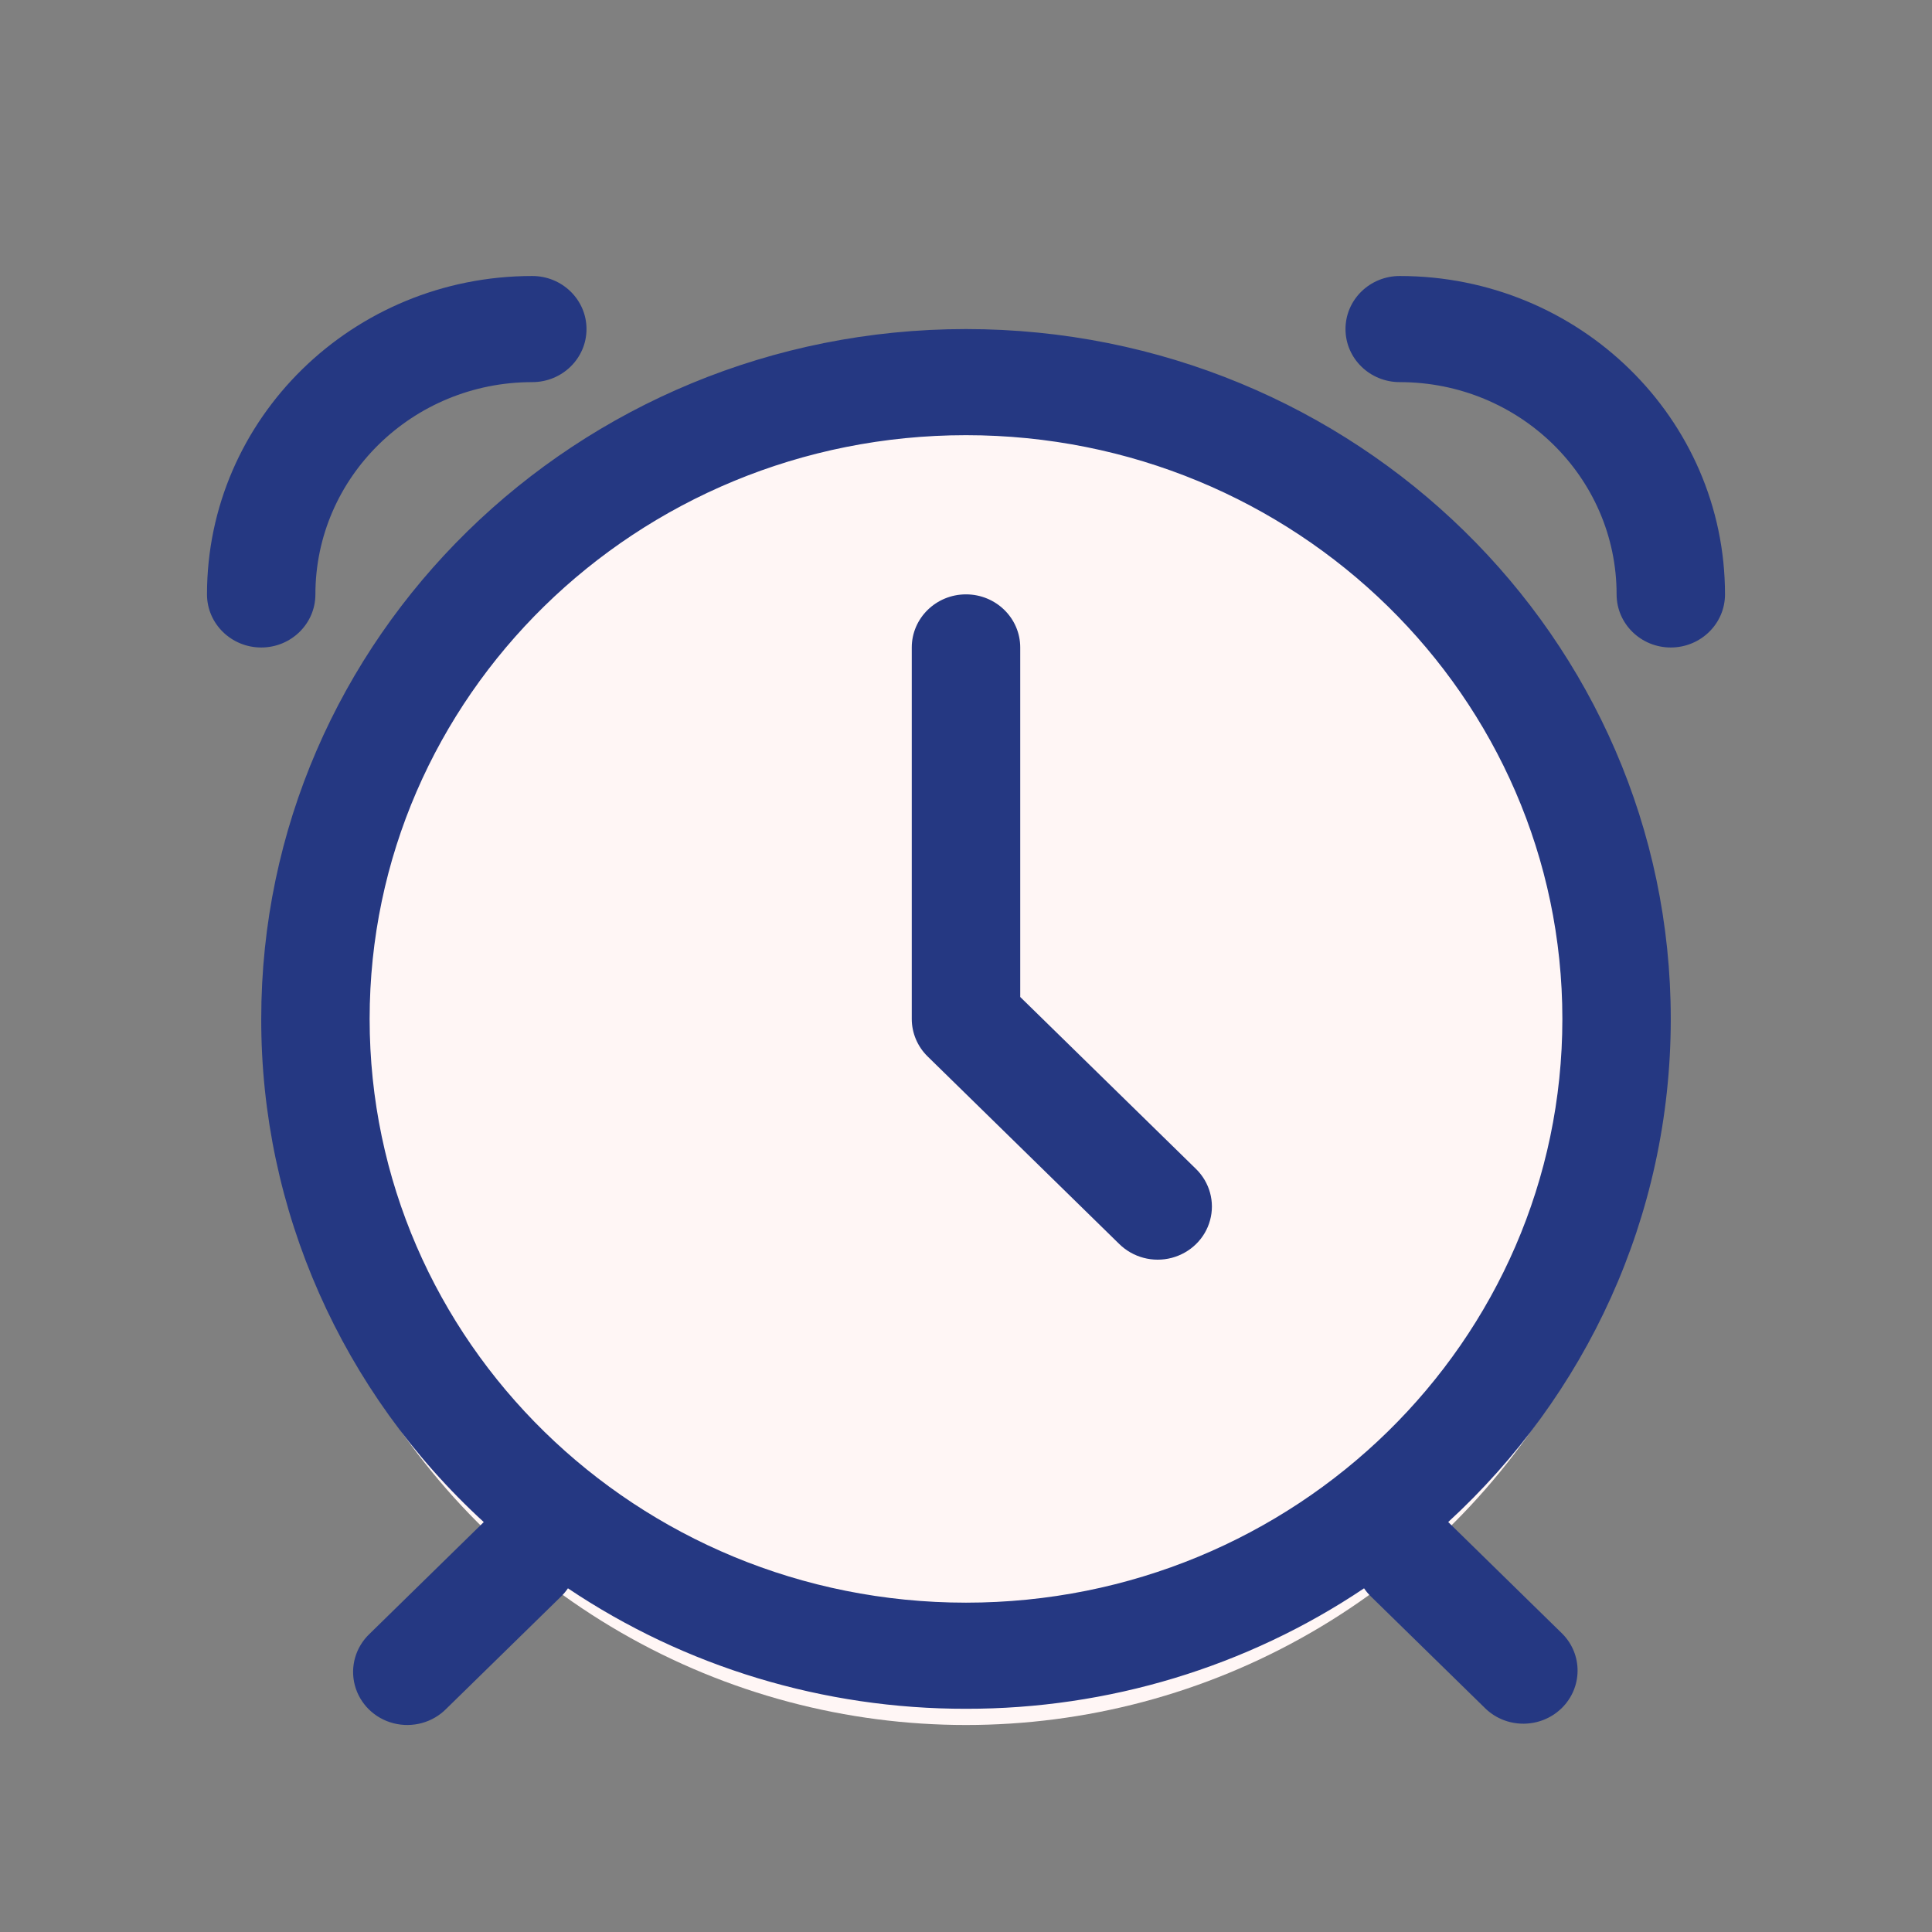 <?xml version="1.0" encoding="UTF-8"?>
<svg width="28px" height="28px" viewBox="0 0 28 28" version="1.1" xmlns="http://www.w3.org/2000/svg" xmlns:xlink="http://www.w3.org/1999/xlink">
    <rect x="0" y="0" width="28" height="28" fill="#808080" stroke="none"/>
    <title>Retention备份</title>
    <g id="页面-1" stroke="none" stroke-width="1" fill="none" fill-rule="evenodd">
        <g id="2xdegree-详情页" transform="translate(-360, -1035)">
            <g id="编组-9" transform="translate(360, 936)">
                <g id="Retention备份" transform="translate(0, 99)">
                    <rect id="矩形" x="0" y="0" width="28" height="28"></rect>
                    <g id="编组" transform="translate(3, 4)">
                        <circle id="椭圆形备份" fill="#FFF6F5" cx="11" cy="11" r="10"></circle>
                        <path d="M11.786,10.449 L14.334,12.942 C14.532,13.136 14.61,13.42 14.537,13.685 C14.465,13.951 14.253,14.158 13.981,14.23 C13.71,14.301 13.421,14.225 13.222,14.03 L10.444,11.311 C10.297,11.167 10.214,10.971 10.214,10.767 L10.214,5.384 C10.214,4.959 10.566,4.614 11,4.614 C11.434,4.614 11.786,4.959 11.786,5.384 L11.786,10.449 Z M17.989,18.059 L19.643,19.678 C19.941,19.979 19.936,20.459 19.633,20.756 C19.33,21.052 18.84,21.057 18.532,20.765 L16.865,19.134 C16.829,19.099 16.797,19.06 16.769,19.019 C15.071,20.159 13.059,20.768 11,20.765 C8.941,20.768 6.929,20.16 5.231,19.019 C5.203,19.06 5.171,19.099 5.135,19.134 L3.468,20.765 C3.271,20.965 2.979,21.045 2.704,20.975 C2.429,20.905 2.215,20.695 2.143,20.426 C2.071,20.157 2.153,19.871 2.357,19.678 L4.011,18.059 C1.95,16.171 0.782,13.53 0.786,10.767 C0.786,5.245 5.359,0.769 11,0.769 C16.641,0.769 21.214,5.245 21.214,10.767 C21.214,13.643 19.974,16.235 17.989,18.058 L17.989,18.059 Z M11,19.227 C15.773,19.227 19.643,15.439 19.643,10.767 C19.643,6.095 15.773,2.307 11,2.307 C6.227,2.307 2.357,6.095 2.357,10.767 C2.357,15.439 6.227,19.227 11,19.227 Z M4.714,0 C5.148,0 5.5,0.344 5.5,0.769 C5.5,1.194 5.148,1.538 4.714,1.538 C2.979,1.538 1.571,2.915 1.571,4.614 C1.571,5.039 1.22,5.384 0.786,5.384 C0.352,5.384 0,5.039 0,4.614 C0,2.066 2.111,0 4.714,0 L4.714,0 Z M22,4.614 C22,5.039 21.648,5.384 21.214,5.384 C20.78,5.384 20.429,5.039 20.429,4.614 C20.429,2.915 19.021,1.538 17.286,1.538 C16.852,1.538 16.5,1.194 16.5,0.769 C16.5,0.344 16.852,1.33226763e-15 17.286,1.33226763e-15 C19.889,1.33226763e-15 22,2.066 22,4.614 Z" id="形状" fill="#253882" fill-rule="nonzero"></path>
                    </g>
                </g>
            </g>
        </g>
    </g>
</svg>